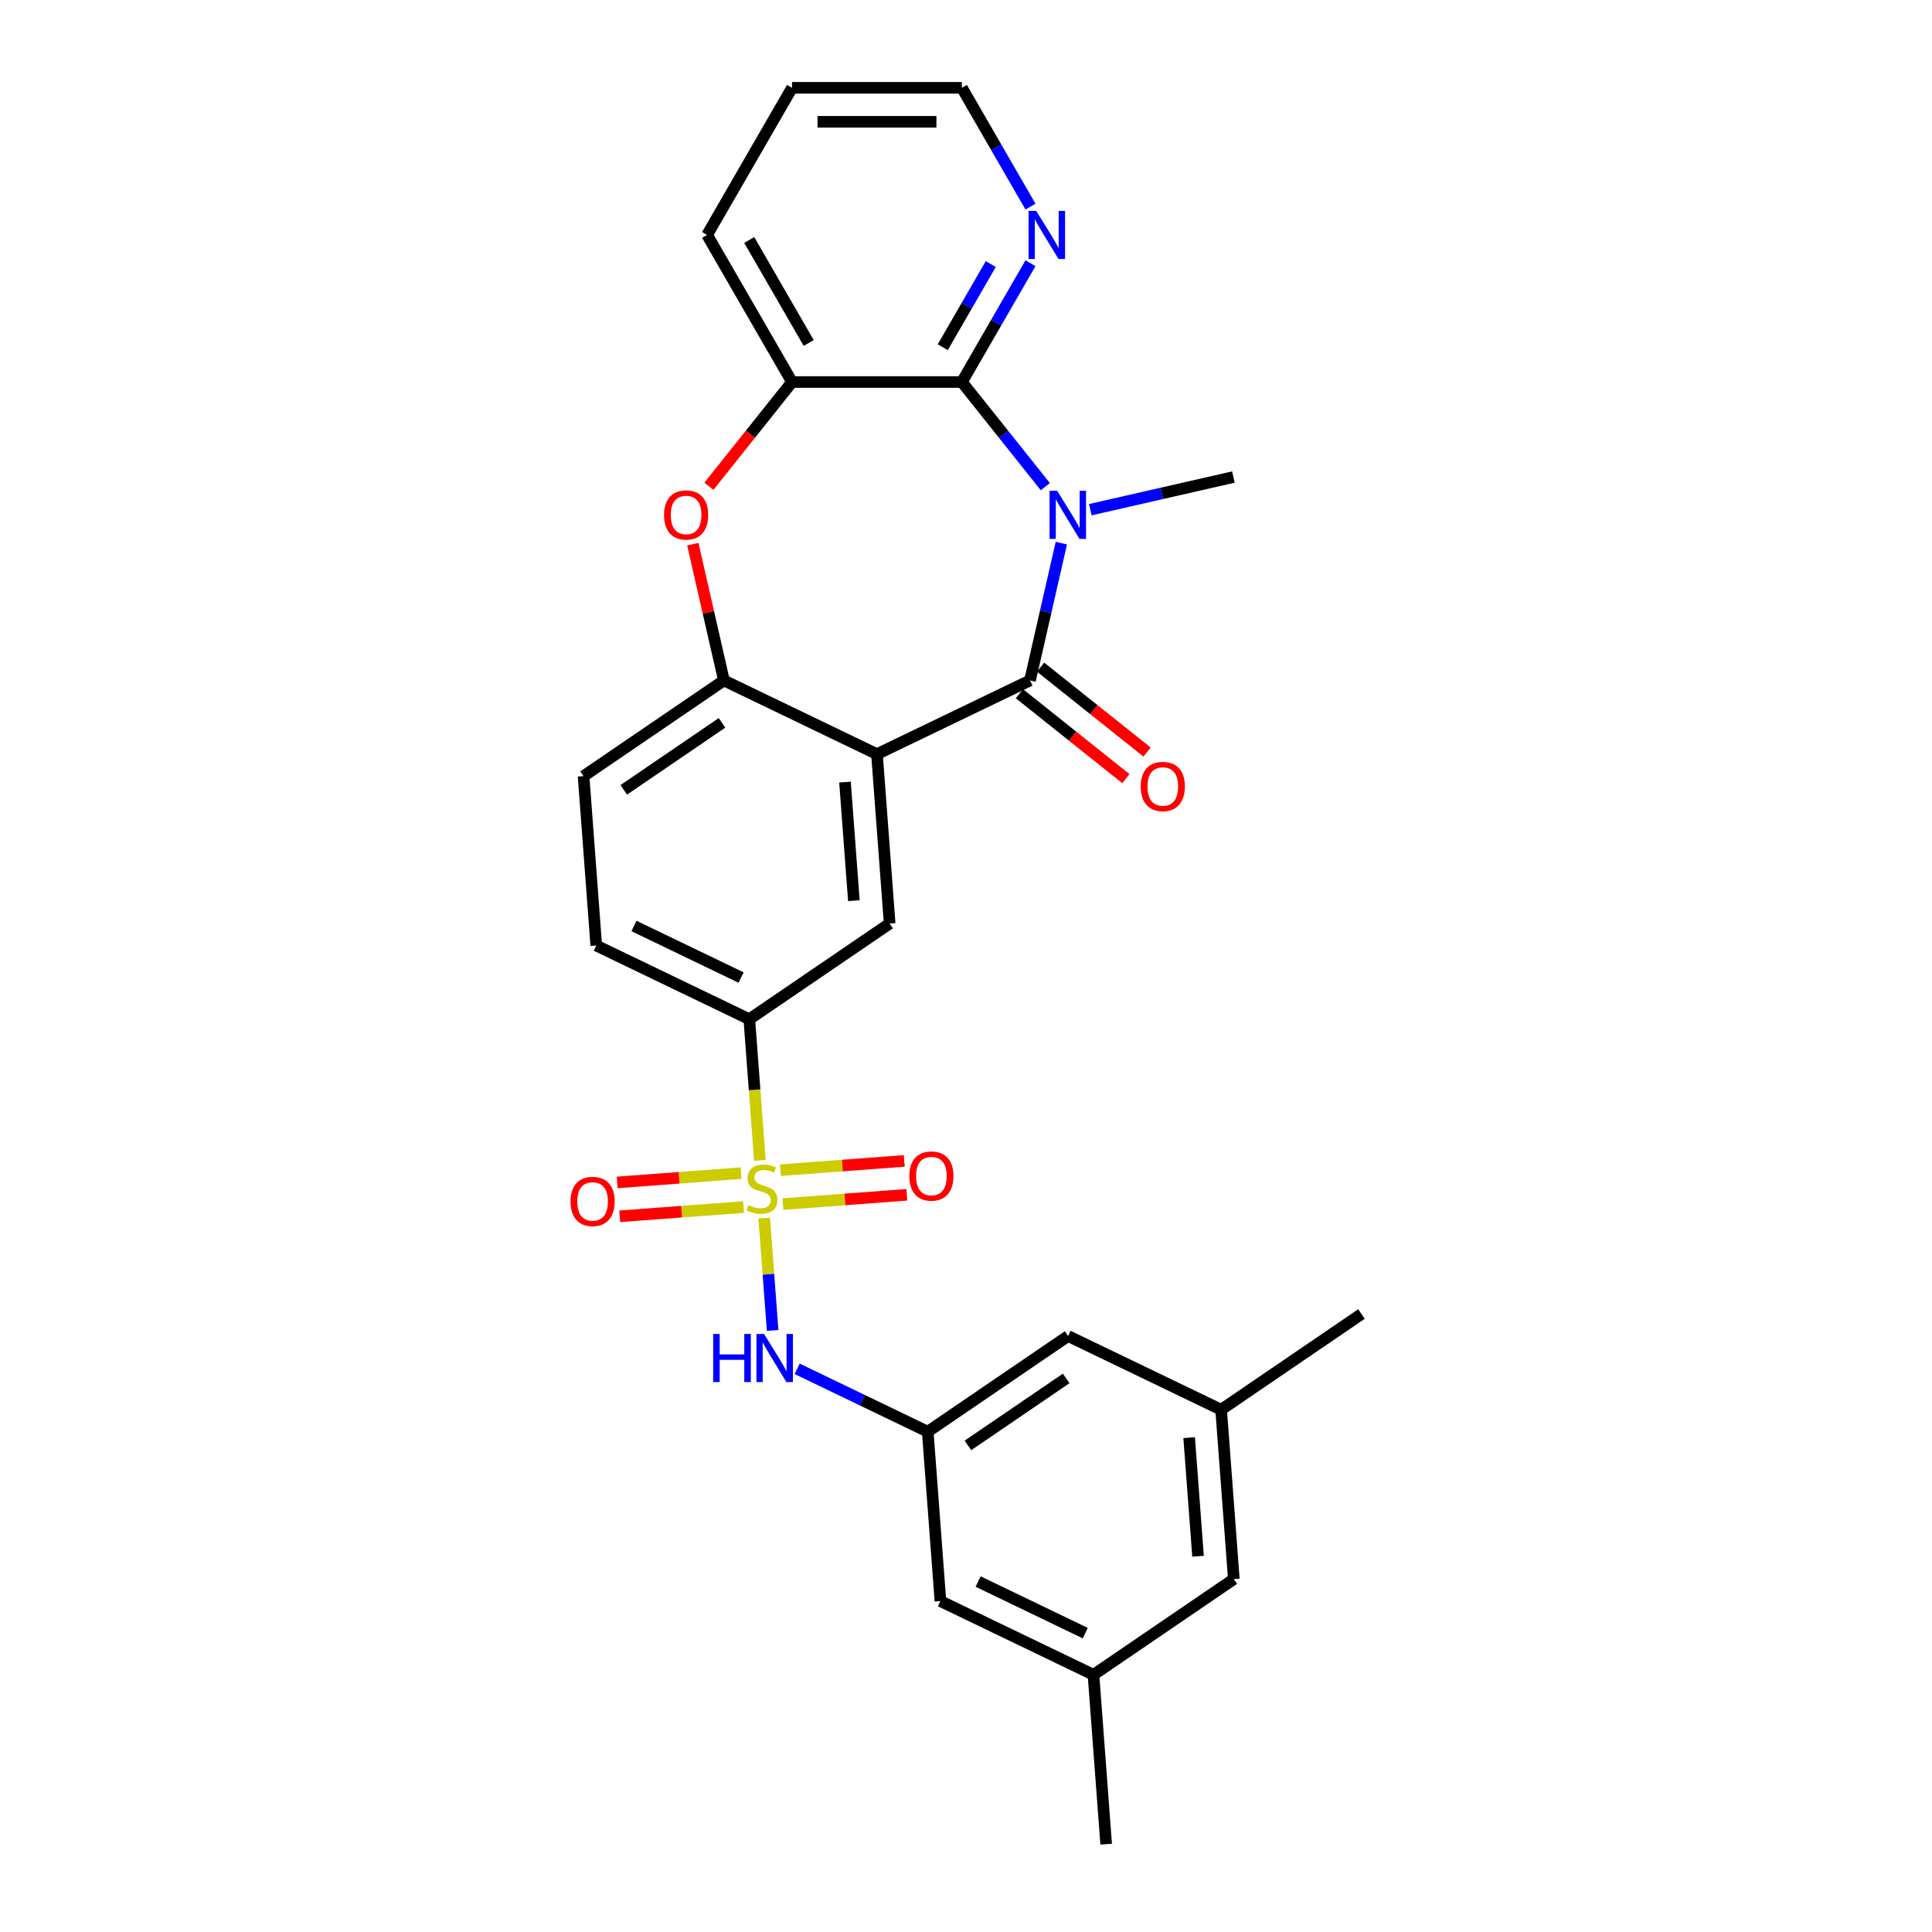 <?xml version='1.0' encoding='iso-8859-1'?>
<svg version='1.1' baseProfile='full'
              xmlns='http://www.w3.org/2000/svg'
                      xmlns:rdkit='http://www.rdkit.org/xml'
                      xmlns:xlink='http://www.w3.org/1999/xlink'
                  xml:space='preserve'
width='1000px' height='1000px' viewBox='0 0 1000 1000'>
<!-- END OF HEADER -->
<rect style='opacity:1.0;fill:#FFFFFF;stroke:none' width='1000' height='1000' x='0' y='0'> </rect>
<path class='bond-7' d='M 393.314,600.61 L 390.576,564.079' style='fill:none;fill-rule:evenodd;stroke:#CCCC00;stroke-width:6px;stroke-linecap:butt;stroke-linejoin:miter;stroke-opacity:1' />
<path class='bond-7' d='M 390.576,564.079 L 387.838,527.547' style='fill:none;fill-rule:evenodd;stroke:#000000;stroke-width:6px;stroke-linecap:butt;stroke-linejoin:miter;stroke-opacity:1' />
<path class='bond-8' d='M 395.554,630.504 L 397.732,659.569' style='fill:none;fill-rule:evenodd;stroke:#CCCC00;stroke-width:6px;stroke-linecap:butt;stroke-linejoin:miter;stroke-opacity:1' />
<path class='bond-8' d='M 397.732,659.569 L 399.91,688.634' style='fill:none;fill-rule:evenodd;stroke:#0000FF;stroke-width:6px;stroke-linecap:butt;stroke-linejoin:miter;stroke-opacity:1' />
<path class='bond-11' d='M 383.57,607.218 L 351.51,609.621' style='fill:none;fill-rule:evenodd;stroke:#CCCC00;stroke-width:6px;stroke-linecap:butt;stroke-linejoin:miter;stroke-opacity:1' />
<path class='bond-11' d='M 351.51,609.621 L 319.449,612.024' style='fill:none;fill-rule:evenodd;stroke:#FF0000;stroke-width:6px;stroke-linecap:butt;stroke-linejoin:miter;stroke-opacity:1' />
<path class='bond-11' d='M 384.885,624.754 L 352.824,627.156' style='fill:none;fill-rule:evenodd;stroke:#CCCC00;stroke-width:6px;stroke-linecap:butt;stroke-linejoin:miter;stroke-opacity:1' />
<path class='bond-11' d='M 352.824,627.156 L 320.763,629.559' style='fill:none;fill-rule:evenodd;stroke:#FF0000;stroke-width:6px;stroke-linecap:butt;stroke-linejoin:miter;stroke-opacity:1' />
<path class='bond-12' d='M 405.247,623.228 L 437.308,620.825' style='fill:none;fill-rule:evenodd;stroke:#CCCC00;stroke-width:6px;stroke-linecap:butt;stroke-linejoin:miter;stroke-opacity:1' />
<path class='bond-12' d='M 437.308,620.825 L 469.369,618.422' style='fill:none;fill-rule:evenodd;stroke:#FF0000;stroke-width:6px;stroke-linecap:butt;stroke-linejoin:miter;stroke-opacity:1' />
<path class='bond-12' d='M 403.933,605.692 L 435.994,603.29' style='fill:none;fill-rule:evenodd;stroke:#CCCC00;stroke-width:6px;stroke-linecap:butt;stroke-linejoin:miter;stroke-opacity:1' />
<path class='bond-12' d='M 435.994,603.29 L 468.055,600.887' style='fill:none;fill-rule:evenodd;stroke:#FF0000;stroke-width:6px;stroke-linecap:butt;stroke-linejoin:miter;stroke-opacity:1' />
<path class='bond-0' d='M 549.348,281.127 L 541.237,316.661' style='fill:none;fill-rule:evenodd;stroke:#0000FF;stroke-width:6px;stroke-linecap:butt;stroke-linejoin:miter;stroke-opacity:1' />
<path class='bond-0' d='M 541.237,316.661 L 533.127,352.196' style='fill:none;fill-rule:evenodd;stroke:#000000;stroke-width:6px;stroke-linecap:butt;stroke-linejoin:miter;stroke-opacity:1' />
<path class='bond-3' d='M 541.05,251.882 L 519.462,224.81' style='fill:none;fill-rule:evenodd;stroke:#0000FF;stroke-width:6px;stroke-linecap:butt;stroke-linejoin:miter;stroke-opacity:1' />
<path class='bond-3' d='M 519.462,224.81 L 497.873,197.739' style='fill:none;fill-rule:evenodd;stroke:#000000;stroke-width:6px;stroke-linecap:butt;stroke-linejoin:miter;stroke-opacity:1' />
<path class='bond-21' d='M 564.332,263.822 L 601.37,255.368' style='fill:none;fill-rule:evenodd;stroke:#0000FF;stroke-width:6px;stroke-linecap:butt;stroke-linejoin:miter;stroke-opacity:1' />
<path class='bond-21' d='M 601.37,255.368 L 638.408,246.915' style='fill:none;fill-rule:evenodd;stroke:#000000;stroke-width:6px;stroke-linecap:butt;stroke-linejoin:miter;stroke-opacity:1' />
<path class='bond-1' d='M 533.127,352.196 L 453.912,390.344' style='fill:none;fill-rule:evenodd;stroke:#000000;stroke-width:6px;stroke-linecap:butt;stroke-linejoin:miter;stroke-opacity:1' />
<path class='bond-14' d='M 527.645,359.07 L 555.201,381.045' style='fill:none;fill-rule:evenodd;stroke:#000000;stroke-width:6px;stroke-linecap:butt;stroke-linejoin:miter;stroke-opacity:1' />
<path class='bond-14' d='M 555.201,381.045 L 582.757,403.02' style='fill:none;fill-rule:evenodd;stroke:#FF0000;stroke-width:6px;stroke-linecap:butt;stroke-linejoin:miter;stroke-opacity:1' />
<path class='bond-14' d='M 538.609,345.322 L 566.165,367.297' style='fill:none;fill-rule:evenodd;stroke:#000000;stroke-width:6px;stroke-linecap:butt;stroke-linejoin:miter;stroke-opacity:1' />
<path class='bond-14' d='M 566.165,367.297 L 593.721,389.272' style='fill:none;fill-rule:evenodd;stroke:#FF0000;stroke-width:6px;stroke-linecap:butt;stroke-linejoin:miter;stroke-opacity:1' />
<path class='bond-2' d='M 453.912,390.344 L 460.483,478.019' style='fill:none;fill-rule:evenodd;stroke:#000000;stroke-width:6px;stroke-linecap:butt;stroke-linejoin:miter;stroke-opacity:1' />
<path class='bond-2' d='M 437.363,404.809 L 441.962,466.182' style='fill:none;fill-rule:evenodd;stroke:#000000;stroke-width:6px;stroke-linecap:butt;stroke-linejoin:miter;stroke-opacity:1' />
<path class='bond-28' d='M 453.912,390.344 L 374.698,352.196' style='fill:none;fill-rule:evenodd;stroke:#000000;stroke-width:6px;stroke-linecap:butt;stroke-linejoin:miter;stroke-opacity:1' />
<path class='bond-13' d='M 497.873,197.739 L 515.625,166.992' style='fill:none;fill-rule:evenodd;stroke:#000000;stroke-width:6px;stroke-linecap:butt;stroke-linejoin:miter;stroke-opacity:1' />
<path class='bond-13' d='M 515.625,166.992 L 533.377,136.245' style='fill:none;fill-rule:evenodd;stroke:#0000FF;stroke-width:6px;stroke-linecap:butt;stroke-linejoin:miter;stroke-opacity:1' />
<path class='bond-13' d='M 487.97,179.723 L 500.396,158.2' style='fill:none;fill-rule:evenodd;stroke:#000000;stroke-width:6px;stroke-linecap:butt;stroke-linejoin:miter;stroke-opacity:1' />
<path class='bond-13' d='M 500.396,158.2 L 512.823,136.677' style='fill:none;fill-rule:evenodd;stroke:#0000FF;stroke-width:6px;stroke-linecap:butt;stroke-linejoin:miter;stroke-opacity:1' />
<path class='bond-30' d='M 497.873,197.739 L 409.951,197.739' style='fill:none;fill-rule:evenodd;stroke:#000000;stroke-width:6px;stroke-linecap:butt;stroke-linejoin:miter;stroke-opacity:1' />
<path class='bond-4' d='M 374.698,352.196 L 302.054,401.724' style='fill:none;fill-rule:evenodd;stroke:#000000;stroke-width:6px;stroke-linecap:butt;stroke-linejoin:miter;stroke-opacity:1' />
<path class='bond-4' d='M 373.707,374.154 L 322.856,408.824' style='fill:none;fill-rule:evenodd;stroke:#000000;stroke-width:6px;stroke-linecap:butt;stroke-linejoin:miter;stroke-opacity:1' />
<path class='bond-5' d='M 374.698,352.196 L 366.647,316.925' style='fill:none;fill-rule:evenodd;stroke:#000000;stroke-width:6px;stroke-linecap:butt;stroke-linejoin:miter;stroke-opacity:1' />
<path class='bond-5' d='M 366.647,316.925 L 358.597,281.654' style='fill:none;fill-rule:evenodd;stroke:#FF0000;stroke-width:6px;stroke-linecap:butt;stroke-linejoin:miter;stroke-opacity:1' />
<path class='bond-9' d='M 366.927,251.69 L 388.439,224.715' style='fill:none;fill-rule:evenodd;stroke:#FF0000;stroke-width:6px;stroke-linecap:butt;stroke-linejoin:miter;stroke-opacity:1' />
<path class='bond-9' d='M 388.439,224.715 L 409.951,197.739' style='fill:none;fill-rule:evenodd;stroke:#000000;stroke-width:6px;stroke-linecap:butt;stroke-linejoin:miter;stroke-opacity:1' />
<path class='bond-6' d='M 460.483,478.019 L 387.838,527.547' style='fill:none;fill-rule:evenodd;stroke:#000000;stroke-width:6px;stroke-linecap:butt;stroke-linejoin:miter;stroke-opacity:1' />
<path class='bond-16' d='M 387.838,527.547 L 308.624,489.4' style='fill:none;fill-rule:evenodd;stroke:#000000;stroke-width:6px;stroke-linecap:butt;stroke-linejoin:miter;stroke-opacity:1' />
<path class='bond-16' d='M 383.586,505.982 L 328.136,479.279' style='fill:none;fill-rule:evenodd;stroke:#000000;stroke-width:6px;stroke-linecap:butt;stroke-linejoin:miter;stroke-opacity:1' />
<path class='bond-10' d='M 412.62,708.505 L 446.407,724.776' style='fill:none;fill-rule:evenodd;stroke:#0000FF;stroke-width:6px;stroke-linecap:butt;stroke-linejoin:miter;stroke-opacity:1' />
<path class='bond-10' d='M 446.407,724.776 L 480.194,741.046' style='fill:none;fill-rule:evenodd;stroke:#000000;stroke-width:6px;stroke-linecap:butt;stroke-linejoin:miter;stroke-opacity:1' />
<path class='bond-23' d='M 409.951,197.739 L 365.991,121.597' style='fill:none;fill-rule:evenodd;stroke:#000000;stroke-width:6px;stroke-linecap:butt;stroke-linejoin:miter;stroke-opacity:1' />
<path class='bond-23' d='M 418.586,177.526 L 387.813,124.226' style='fill:none;fill-rule:evenodd;stroke:#000000;stroke-width:6px;stroke-linecap:butt;stroke-linejoin:miter;stroke-opacity:1' />
<path class='bond-19' d='M 480.194,741.046 L 552.838,691.518' style='fill:none;fill-rule:evenodd;stroke:#000000;stroke-width:6px;stroke-linecap:butt;stroke-linejoin:miter;stroke-opacity:1' />
<path class='bond-19' d='M 500.996,748.146 L 551.847,713.476' style='fill:none;fill-rule:evenodd;stroke:#000000;stroke-width:6px;stroke-linecap:butt;stroke-linejoin:miter;stroke-opacity:1' />
<path class='bond-20' d='M 480.194,741.046 L 486.764,828.722' style='fill:none;fill-rule:evenodd;stroke:#000000;stroke-width:6px;stroke-linecap:butt;stroke-linejoin:miter;stroke-opacity:1' />
<path class='bond-24' d='M 533.377,106.949 L 515.625,76.202' style='fill:none;fill-rule:evenodd;stroke:#0000FF;stroke-width:6px;stroke-linecap:butt;stroke-linejoin:miter;stroke-opacity:1' />
<path class='bond-24' d='M 515.625,76.202 L 497.873,45.455' style='fill:none;fill-rule:evenodd;stroke:#000000;stroke-width:6px;stroke-linecap:butt;stroke-linejoin:miter;stroke-opacity:1' />
<path class='bond-15' d='M 302.054,401.724 L 308.624,489.4' style='fill:none;fill-rule:evenodd;stroke:#000000;stroke-width:6px;stroke-linecap:butt;stroke-linejoin:miter;stroke-opacity:1' />
<path class='bond-17' d='M 565.979,866.87 L 486.764,828.722' style='fill:none;fill-rule:evenodd;stroke:#000000;stroke-width:6px;stroke-linecap:butt;stroke-linejoin:miter;stroke-opacity:1' />
<path class='bond-17' d='M 561.726,845.305 L 506.276,818.601' style='fill:none;fill-rule:evenodd;stroke:#000000;stroke-width:6px;stroke-linecap:butt;stroke-linejoin:miter;stroke-opacity:1' />
<path class='bond-22' d='M 565.979,866.87 L 638.623,817.342' style='fill:none;fill-rule:evenodd;stroke:#000000;stroke-width:6px;stroke-linecap:butt;stroke-linejoin:miter;stroke-opacity:1' />
<path class='bond-25' d='M 565.979,866.87 L 572.549,954.545' style='fill:none;fill-rule:evenodd;stroke:#000000;stroke-width:6px;stroke-linecap:butt;stroke-linejoin:miter;stroke-opacity:1' />
<path class='bond-18' d='M 632.052,729.666 L 552.838,691.518' style='fill:none;fill-rule:evenodd;stroke:#000000;stroke-width:6px;stroke-linecap:butt;stroke-linejoin:miter;stroke-opacity:1' />
<path class='bond-26' d='M 632.052,729.666 L 704.697,680.138' style='fill:none;fill-rule:evenodd;stroke:#000000;stroke-width:6px;stroke-linecap:butt;stroke-linejoin:miter;stroke-opacity:1' />
<path class='bond-29' d='M 632.052,729.666 L 638.623,817.342' style='fill:none;fill-rule:evenodd;stroke:#000000;stroke-width:6px;stroke-linecap:butt;stroke-linejoin:miter;stroke-opacity:1' />
<path class='bond-29' d='M 615.503,744.132 L 620.102,805.505' style='fill:none;fill-rule:evenodd;stroke:#000000;stroke-width:6px;stroke-linecap:butt;stroke-linejoin:miter;stroke-opacity:1' />
<path class='bond-27' d='M 365.991,121.597 L 409.951,45.455' style='fill:none;fill-rule:evenodd;stroke:#000000;stroke-width:6px;stroke-linecap:butt;stroke-linejoin:miter;stroke-opacity:1' />
<path class='bond-31' d='M 497.873,45.455 L 409.951,45.455' style='fill:none;fill-rule:evenodd;stroke:#000000;stroke-width:6px;stroke-linecap:butt;stroke-linejoin:miter;stroke-opacity:1' />
<path class='bond-31' d='M 484.685,63.039 L 423.14,63.039' style='fill:none;fill-rule:evenodd;stroke:#000000;stroke-width:6px;stroke-linecap:butt;stroke-linejoin:miter;stroke-opacity:1' />
<path  class='atom-0' d='M 387.375 623.769
Q 387.656 623.874, 388.817 624.367
Q 389.978 624.859, 391.244 625.176
Q 392.545 625.457, 393.811 625.457
Q 396.167 625.457, 397.539 624.332
Q 398.91 623.171, 398.91 621.167
Q 398.91 619.795, 398.207 618.951
Q 397.539 618.107, 396.484 617.65
Q 395.429 617.192, 393.67 616.665
Q 391.455 615.997, 390.118 615.364
Q 388.817 614.731, 387.867 613.394
Q 386.953 612.058, 386.953 609.807
Q 386.953 606.677, 389.063 604.743
Q 391.208 602.809, 395.429 602.809
Q 398.313 602.809, 401.583 604.18
L 400.774 606.888
Q 397.785 605.657, 395.534 605.657
Q 393.108 605.657, 391.771 606.677
Q 390.435 607.662, 390.47 609.385
Q 390.47 610.721, 391.138 611.53
Q 391.842 612.339, 392.826 612.796
Q 393.846 613.254, 395.534 613.781
Q 397.785 614.484, 399.121 615.188
Q 400.458 615.891, 401.407 617.333
Q 402.392 618.74, 402.392 621.167
Q 402.392 624.613, 400.071 626.477
Q 397.785 628.306, 393.952 628.306
Q 391.736 628.306, 390.048 627.813
Q 388.395 627.356, 386.426 626.547
L 387.375 623.769
' fill='#CCCC00'/>
<path  class='atom-1' d='M 547.187 254.029
L 555.346 267.217
Q 556.155 268.519, 557.456 270.875
Q 558.758 273.231, 558.828 273.372
L 558.828 254.029
L 562.134 254.029
L 562.134 278.929
L 558.723 278.929
L 549.966 264.509
Q 548.946 262.821, 547.855 260.887
Q 546.8 258.953, 546.484 258.355
L 546.484 278.929
L 543.248 278.929
L 543.248 254.029
L 547.187 254.029
' fill='#0000FF'/>
<path  class='atom-6' d='M 343.704 266.549
Q 343.704 260.571, 346.658 257.23
Q 349.612 253.889, 355.133 253.889
Q 360.655 253.889, 363.609 257.23
Q 366.563 260.571, 366.563 266.549
Q 366.563 272.598, 363.574 276.045
Q 360.584 279.456, 355.133 279.456
Q 349.647 279.456, 346.658 276.045
Q 343.704 272.633, 343.704 266.549
M 355.133 276.643
Q 358.932 276.643, 360.971 274.11
Q 363.046 271.543, 363.046 266.549
Q 363.046 261.661, 360.971 259.199
Q 358.932 256.702, 355.133 256.702
Q 351.335 256.702, 349.26 259.164
Q 347.22 261.626, 347.22 266.549
Q 347.22 271.578, 349.26 274.11
Q 351.335 276.643, 355.133 276.643
' fill='#FF0000'/>
<path  class='atom-9' d='M 369.134 690.449
L 372.51 690.449
L 372.51 701.035
L 385.241 701.035
L 385.241 690.449
L 388.617 690.449
L 388.617 715.348
L 385.241 715.348
L 385.241 703.848
L 372.51 703.848
L 372.51 715.348
L 369.134 715.348
L 369.134 690.449
' fill='#0000FF'/>
<path  class='atom-9' d='M 395.475 690.449
L 403.634 703.637
Q 404.443 704.938, 405.745 707.295
Q 407.046 709.651, 407.116 709.792
L 407.116 690.449
L 410.422 690.449
L 410.422 715.348
L 407.011 715.348
L 398.254 700.929
Q 397.234 699.241, 396.144 697.307
Q 395.088 695.373, 394.772 694.775
L 394.772 715.348
L 391.536 715.348
L 391.536 690.449
L 395.475 690.449
' fill='#0000FF'/>
<path  class='atom-12' d='M 295.303 621.864
Q 295.303 615.885, 298.258 612.544
Q 301.212 609.203, 306.733 609.203
Q 312.255 609.203, 315.209 612.544
Q 318.163 615.885, 318.163 621.864
Q 318.163 627.913, 315.174 631.359
Q 312.184 634.771, 306.733 634.771
Q 301.247 634.771, 298.258 631.359
Q 295.303 627.948, 295.303 621.864
M 306.733 631.957
Q 310.531 631.957, 312.571 629.425
Q 314.646 626.858, 314.646 621.864
Q 314.646 616.975, 312.571 614.514
Q 310.531 612.017, 306.733 612.017
Q 302.935 612.017, 300.86 614.478
Q 298.82 616.94, 298.82 621.864
Q 298.82 626.893, 300.86 629.425
Q 302.935 631.957, 306.733 631.957
' fill='#FF0000'/>
<path  class='atom-13' d='M 470.655 608.723
Q 470.655 602.744, 473.609 599.403
Q 476.563 596.062, 482.084 596.062
Q 487.606 596.062, 490.56 599.403
Q 493.514 602.744, 493.514 608.723
Q 493.514 614.772, 490.525 618.218
Q 487.536 621.63, 482.084 621.63
Q 476.598 621.63, 473.609 618.218
Q 470.655 614.807, 470.655 608.723
M 482.084 618.816
Q 485.883 618.816, 487.922 616.284
Q 489.997 613.717, 489.997 608.723
Q 489.997 603.835, 487.922 601.373
Q 485.883 598.876, 482.084 598.876
Q 478.286 598.876, 476.211 601.338
Q 474.172 603.799, 474.172 608.723
Q 474.172 613.752, 476.211 616.284
Q 478.286 618.816, 482.084 618.816
' fill='#FF0000'/>
<path  class='atom-14' d='M 536.33 109.147
L 544.489 122.335
Q 545.298 123.637, 546.599 125.993
Q 547.9 128.349, 547.971 128.49
L 547.971 109.147
L 551.277 109.147
L 551.277 134.046
L 547.865 134.046
L 539.108 119.627
Q 538.088 117.939, 536.998 116.005
Q 535.943 114.071, 535.626 113.473
L 535.626 134.046
L 532.391 134.046
L 532.391 109.147
L 536.33 109.147
' fill='#0000FF'/>
<path  class='atom-15' d='M 590.437 407.085
Q 590.437 401.106, 593.391 397.765
Q 596.345 394.424, 601.867 394.424
Q 607.388 394.424, 610.342 397.765
Q 613.296 401.106, 613.296 407.085
Q 613.296 413.134, 610.307 416.58
Q 607.318 419.991, 601.867 419.991
Q 596.38 419.991, 593.391 416.58
Q 590.437 413.169, 590.437 407.085
M 601.867 417.178
Q 605.665 417.178, 607.705 414.646
Q 609.78 412.078, 609.78 407.085
Q 609.78 402.196, 607.705 399.734
Q 605.665 397.237, 601.867 397.237
Q 598.068 397.237, 595.993 399.699
Q 593.954 402.161, 593.954 407.085
Q 593.954 412.114, 595.993 414.646
Q 598.068 417.178, 601.867 417.178
' fill='#FF0000'/>
</svg>

